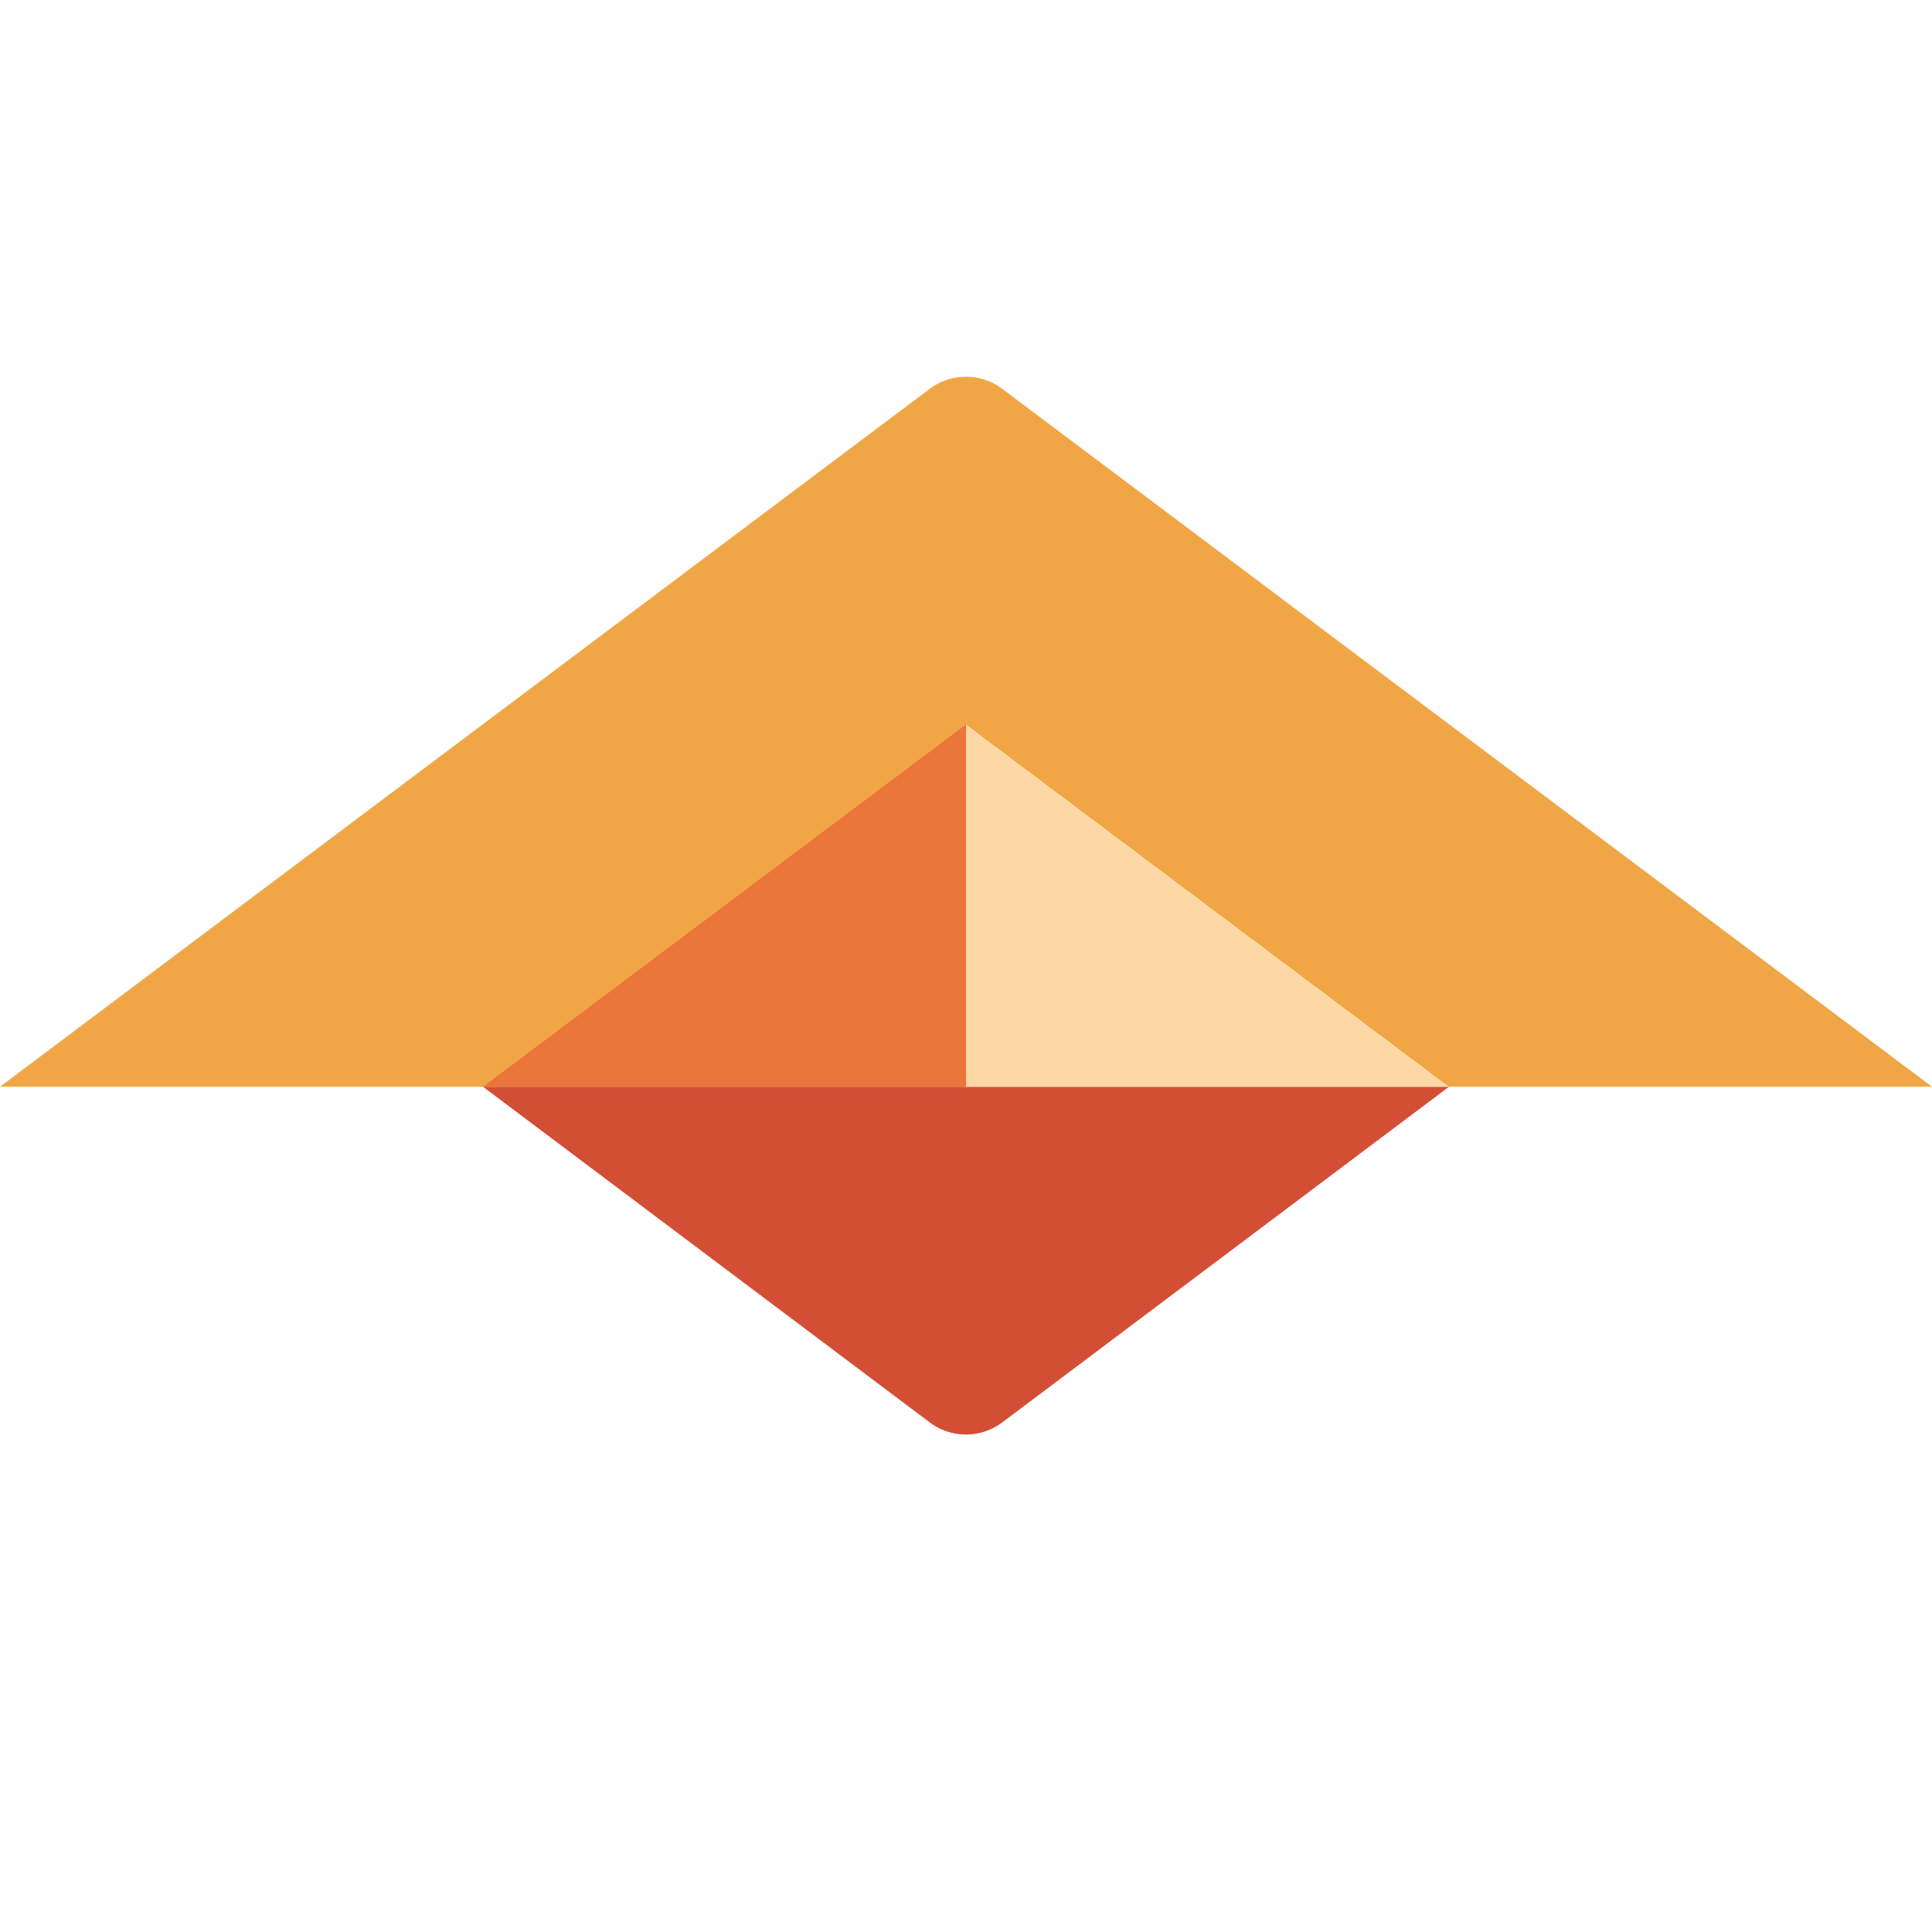<svg xmlns="http://www.w3.org/2000/svg" fill="none" viewBox="0 0 16 16">
  <path fill="#F0A646" d="M16 9H0l7.7-5.78a.5.5 0 01.6 0L16 9z"/>
  <path fill="#D24F36" d="M12 9H4l3.7 2.78a.5.5 0 00.6 0L12 9z"/>
  <path fill="#EC753C" d="M8 9H4l4-3v3z"/>
  <path fill="#FED8A4" d="M8 9V6l4 3H8z"/>
</svg>
